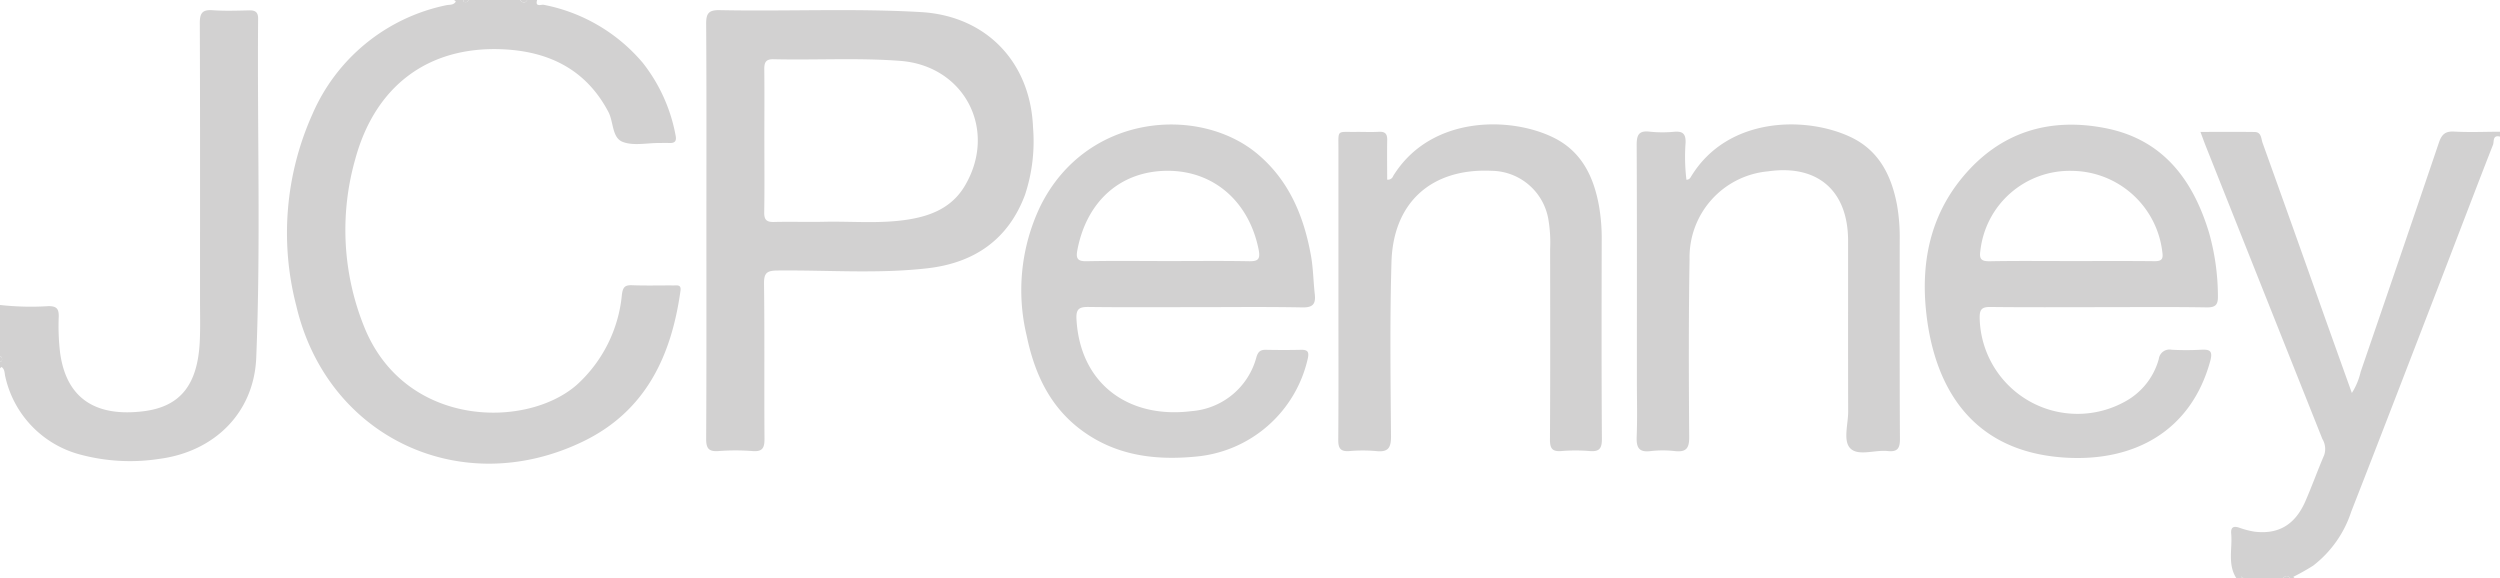 <svg xmlns="http://www.w3.org/2000/svg" width="249.8" height="57.78" viewBox="0 0 249.8 57.78"><g id="Grupo_191" data-name="Grupo 191" transform="translate(-91.922 -213.436)"><path id="Trazado_495" data-name="Trazado 495" d="M153.213,213.436c-.225.751.43.427.661.481a17.232,17.232,0,0,1,9.891,5.79,16.56,16.56,0,0,1,3.282,7.237c.134.636-.1.81-.674.781-.324-.017-.65,0-.975,0-1.219-.006-2.557.3-3.623-.107-1.092-.416-.909-1.99-1.44-3-2.276-4.313-6.061-6.084-10.681-6.262-7.348-.282-12.647,3.684-14.624,11.026a25.847,25.847,0,0,0,.905,16.711c4.052,10.08,16.174,10.229,21.239,5.8a13.9,13.9,0,0,0,4.513-9.036c.1-.74.31-.947,1.024-.92,1.38.053,2.763.01,4.145.021.341,0,.771-.105.684.523-.908,6.527-3.481,12.037-9.721,15.06-12.193,5.907-25.582-.4-28.665-13.535a28.971,28.971,0,0,1,1.609-19.163,18.67,18.67,0,0,1,13.362-10.883c.307-.071.661.006.9-.277.026-.03.07-.091.063-.1a1.831,1.831,0,0,0-.173-.148h.976c-.082.137-.009.2.117.211a.334.334,0,0,0,.371-.211h5.123c.244.268.488.39.732,0Z" transform="translate(-7.623)" fill="#d2d1d1"></path><path id="Trazado_496" data-name="Trazado 496" d="M400.126,230.581c-.76-.206-.581.512-.694.8-1.741,4.445-3.432,8.909-5.15,13.363-3,7.776-5.985,15.556-9.023,23.316a11.166,11.166,0,0,1-3.8,5.388,22.488,22.488,0,0,1-1.982,1.117.456.456,0,0,0,.058.075.9.9,0,0,0,.1.067h-.487c-.244-.351-.488-.234-.732,0h-3.9l-.235-.172-.009.172h-.488c-.9-1.4-.383-2.962-.516-4.45-.055-.621.2-.8.789-.607a8.365,8.365,0,0,0,1.523.4c2.4.3,4.071-.681,5.1-3.037.664-1.521,1.224-3.088,1.879-4.613a1.921,1.921,0,0,0-.182-1.61q-5.826-14.618-11.641-29.241c-.162-.408-.31-.823-.54-1.439,1.9,0,3.658-.015,5.416.008.68.009.642.671.789,1.08q3.1,8.628,6.161,17.274c.907,2.547,1.82,5.092,2.762,7.725a6.733,6.733,0,0,0,.882-2.121q3.929-11.431,7.81-22.879c.273-.806.612-1.172,1.525-1.121,1.526.085,3.06.017,4.591.013Z" transform="translate(-58.404 -3.493)" fill="#d2d1d1"></path><path id="Trazado_497" data-name="Trazado 497" d="M91.922,244.18a27.987,27.987,0,0,0,4.854.115c.8,0,1.033.265,1.015,1.052a22.5,22.5,0,0,0,.141,3.642c.67,4.817,3.879,6.357,8.318,5.81,3.727-.46,5.43-2.678,5.634-7,.063-1.338.024-2.679.024-4.019,0-9.259.017-18.518-.021-27.777,0-1.014.279-1.348,1.293-1.275,1.213.086,2.437.039,3.656.014.606-.012.883.187.877.837-.094,11.287.269,22.579-.187,33.86-.221,5.5-4.161,9.372-9.624,10.109a19.2,19.2,0,0,1-7.843-.39,10.38,10.38,0,0,1-7.6-7.783c-.094-.343-.03-.746-.372-.994-.011-.008-.058.027-.082.047a.991.991,0,0,0-.084.089v-.732c.143.075.2,0,.208-.129.008-.158-.01-.314-.208-.359Z" transform="translate(0 -0.27)" fill="#d2d1d1"></path><path id="Trazado_498" data-name="Trazado 498" d="M158.417,213.436c-.243.39-.487.268-.732,0Z" transform="translate(-13.803)" fill="#d2d1d1"></path><path id="Trazado_499" data-name="Trazado 499" d="M380.6,286.505c.244-.234.488-.351.732,0Z" transform="translate(-60.589 -15.29)" fill="#d2d1d1"></path><path id="Trazado_500" data-name="Trazado 500" d="M151.062,213.436a.334.334,0,0,1-.371.211c-.126-.011-.2-.073-.117-.211Z" transform="translate(-12.303)" fill="#d2d1d1"></path><path id="Trazado_501" data-name="Trazado 501" d="M91.922,258.485c.2.045.216.2.208.359-.006.126-.065.2-.208.129Z" transform="translate(0 -9.455)" fill="#d2d1d1"></path><path id="Trazado_502" data-name="Trazado 502" d="M375.351,286.518l.009-.172.235.172Z" transform="translate(-59.487 -15.303)" fill="#d2d1d1"></path><path id="Trazado_503" data-name="Trazado 503" d="M181.248,236.7c0-6.865.021-13.73-.023-20.6-.007-1.048.241-1.4,1.346-1.38,6.7.136,13.414-.194,20.115.194,6.511.378,10.942,4.987,11.2,11.532a17,17,0,0,1-.8,6.722c-1.681,4.505-5.1,6.808-9.733,7.343-4.979.573-9.989.171-14.984.224-1.033.011-1.378.2-1.363,1.319.066,5.158.009,10.317.047,15.477.007.915-.183,1.326-1.195,1.246a22.343,22.343,0,0,0-3.411,0c-.994.074-1.227-.3-1.222-1.242C181.264,250.6,181.248,243.649,181.248,236.7Zm5.792-8.97c0,2.4.026,4.792-.014,7.188-.013.753.239.988.978.968,1.666-.044,3.333.016,5-.021,2.8-.061,5.609.22,8.4-.223,2.327-.368,4.385-1.215,5.658-3.352,3.318-5.57,0-12.007-6.438-12.5-4.221-.322-8.449-.065-12.672-.165-.8-.019-.928.352-.919,1.036C187.058,223.02,187.039,225.376,187.039,227.732Z" transform="translate(-18.743 -0.27)" fill="#d2d1d1"></path><path id="Trazado_504" data-name="Trazado 504" d="M238.43,247.432c-3.537,0-7.074.027-10.61-.019-.91-.011-1.279.163-1.226,1.185.34,6.53,5.24,10.005,11.476,9.226a7.281,7.281,0,0,0,6.511-5.415c.162-.525.394-.725.926-.715,1.179.024,2.359.026,3.537,0,.689-.015.806.242.661.889a12.615,12.615,0,0,1-11.12,9.775c-4.177.41-8.119-.1-11.564-2.687-3.122-2.348-4.632-5.667-5.4-9.382a19.444,19.444,0,0,1,1.362-12.94c4.617-9.333,15.934-10.076,21.713-5.213,3.144,2.645,4.615,6.2,5.325,10.123.231,1.273.239,2.584.386,3.873.109.96-.167,1.347-1.24,1.326C245.586,247.389,242.007,247.432,238.43,247.432Zm-2.678-4.606c2.678,0,5.358-.032,8.035.017.9.017,1.21-.144,1.015-1.137-.945-4.8-4.463-7.893-9.075-7.9-4.682,0-8.092,2.989-9.036,7.891-.154.8-.056,1.166.9,1.146C230.312,242.787,233.032,242.825,235.752,242.826Z" transform="translate(-27.112 -3.305)" fill="#d2d1d1"></path><path id="Trazado_505" data-name="Trazado 505" d="M352.756,247.437c-3.618,0-7.237.025-10.854-.018-.85-.01-1.094.22-1.083,1.086a9.781,9.781,0,0,0,14.608,8.318,6.9,6.9,0,0,0,3.29-4.209,1.077,1.077,0,0,1,1.283-.923,27.383,27.383,0,0,0,2.926,0c.9-.049,1.211.111.927,1.146-1.916,6.975-7.572,10.053-14.465,9.635-9.541-.578-13.086-7.261-13.894-14.358-.574-5.032.338-9.742,3.659-13.714,3.727-4.458,8.615-5.949,14.224-4.852,5.765,1.127,8.766,5.168,10.37,10.481a23.63,23.63,0,0,1,.877,6.249c.024.868-.179,1.2-1.137,1.182C359.911,247.4,356.333,247.437,352.756,247.437Zm-2.885-4.607c2.8,0,5.6-.017,8.4.013.7.007.911-.179.8-.9a9.175,9.175,0,0,0-9.007-8.125,8.982,8.982,0,0,0-9.18,8.018c-.13.838.16,1.026.95,1.014C344.514,242.8,347.192,242.829,349.871,242.829Z" transform="translate(-51.088 -3.309)" fill="#d2d1d1"></path><path id="Trazado_506" data-name="Trazado 506" d="M266.051,234.688a.551.551,0,0,0,.6-.366c3.729-6.045,11.706-5.983,16.058-3.817,2.793,1.389,3.988,3.917,4.512,6.839a18.976,18.976,0,0,1,.266,3.394c-.013,6.623-.026,13.245.018,19.868.006.981-.288,1.282-1.235,1.2a17.108,17.108,0,0,0-2.8,0c-.927.077-1.159-.256-1.154-1.161.039-6.338.024-12.677.017-19.015a13.911,13.911,0,0,0-.186-3.032,5.829,5.829,0,0,0-5.666-4.794c-5.961-.274-9.822,3.116-10,9.1-.169,5.8-.094,11.619-.047,17.428.009,1.169-.3,1.606-1.483,1.478a15.111,15.111,0,0,0-2.681,0c-.856.061-1.113-.251-1.107-1.1.036-4.429.017-8.857.017-13.286q0-7.923,0-15.847c0-1.919-.178-1.636,1.717-1.659.773-.009,1.547.032,2.317-.011.644-.036.856.216.84.842C266.028,232.063,266.051,233.381,266.051,234.688Z" transform="translate(-35.522 -3.302)" fill="#d2d1d1"></path><path id="Trazado_507" data-name="Trazado 507" d="M303.872,234.7c.322-.013.4-.219.5-.379,3.66-5.95,11.476-6,15.943-3.872,2.807,1.34,4.049,3.846,4.6,6.773a18.769,18.769,0,0,1,.268,3.514c0,6.62-.018,13.241.023,19.86.006.966-.269,1.314-1.229,1.21-1.278-.139-2.952.548-3.744-.284-.722-.759-.2-2.4-.2-3.654-.017-5.686-.006-11.373-.008-17.059,0-5.019-3.044-7.66-8-6.95a8.62,8.62,0,0,0-7.84,8.764c-.1,5.928-.08,11.86-.036,17.789.009,1.131-.313,1.519-1.426,1.4a10.67,10.67,0,0,0-2.434,0c-1.186.147-1.429-.377-1.387-1.44.073-1.865.02-3.736.02-5.6,0-7.839.018-15.677-.021-23.516-.005-1.03.2-1.5,1.329-1.359a12.231,12.231,0,0,0,2.435.006c.834-.065,1.143.2,1.124,1.075A19.178,19.178,0,0,0,303.872,234.7Z" transform="translate(-43.442 -3.302)" fill="#d2d1d1"></path></g></svg>